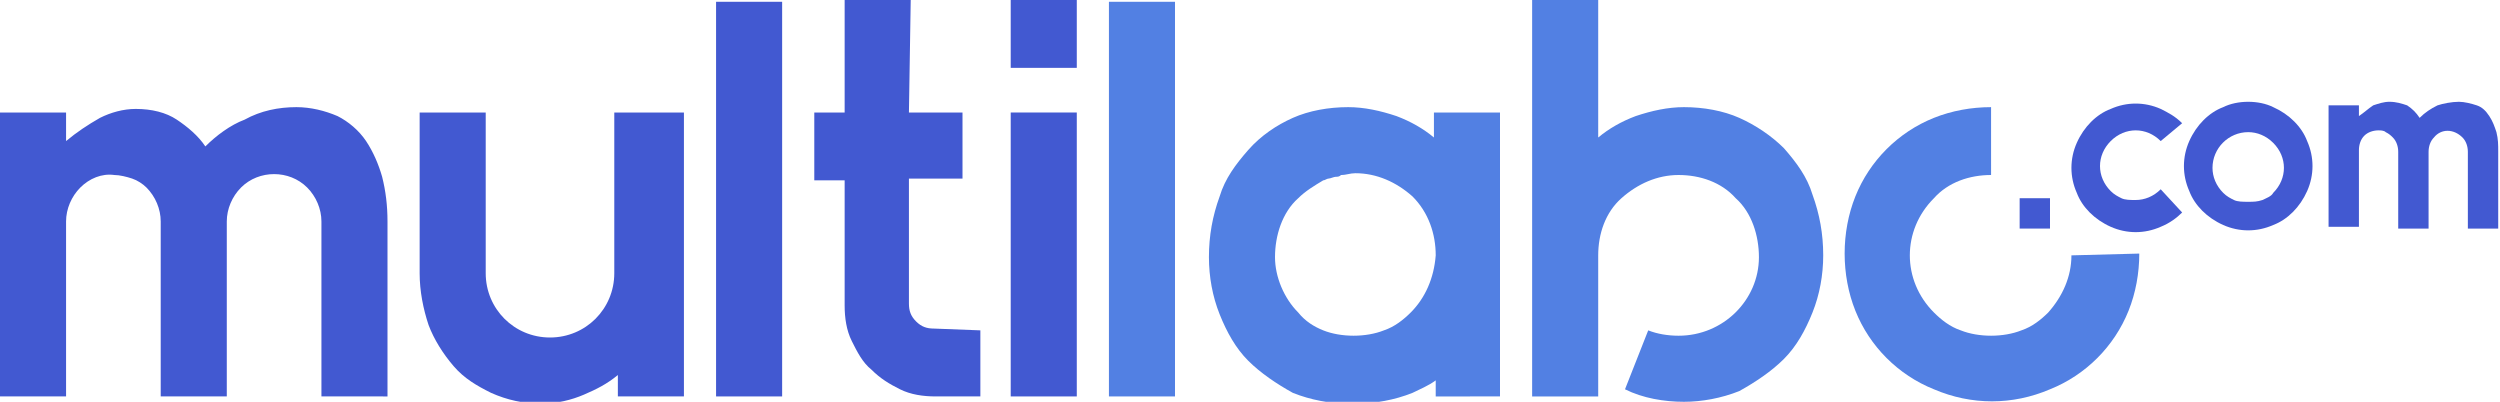 <?xml version="1.0" encoding="UTF-8"?> <!-- Generator: Adobe Illustrator 24.1.0, SVG Export Plug-In . SVG Version: 6.00 Build 0) --> <svg xmlns="http://www.w3.org/2000/svg" xmlns:xlink="http://www.w3.org/1999/xlink" version="1.1" id="Calque_1" x="0px" y="0px" viewBox="0 0 140 22.5" style="enable-background:new 0 0 140 22.5;" xml:space="preserve"> <style type="text/css"> .st0{fill:#5280E3;} .st1{fill:#4259D1;} </style> <path class="st0" d="M94.3,6c1.1,0,2.2,0.2,3.1,0.6c0.9,0.4,1.8,1,2.5,1.7c0.7,0.8,1.3,1.6,1.6,2.6c0.4,1.1,0.6,2.2,0.6,3.4 c0,1.1-0.2,2.2-0.6,3.2c-0.4,1-0.9,1.9-1.6,2.6c-0.7,0.7-1.6,1.3-2.5,1.8c-1,0.4-2.1,0.6-3.1,0.6c-1.1,0-2.3-0.2-3.3-0.7l1.3-3.3 c0.5,0.2,1.1,0.3,1.7,0.3c2.5,0,4.5-2,4.5-4.4c0,0,0,0,0,0c0-1.2-0.4-2.5-1.3-3.3c-0.8-0.9-2-1.3-3.2-1.3c-1.2,0-2.3,0.5-3.2,1.3 c-0.9,0.8-1.3,2-1.3,3.2l0,6.7l0,1.2l-3.7,0l0-22.2l3.7,0l0,7.7c0.6-0.5,1.3-0.9,2.1-1.2C92.5,6.2,93.4,6,94.3,6z"></path> <path class="st0" d="M80.3,7.7c-0.6-0.5-1.3-0.9-2.1-1.2C77.3,6.2,76.4,6,75.5,6c-1.1,0-2.2,0.2-3.1,0.6c-0.9,0.4-1.8,1-2.5,1.8 c-0.7,0.8-1.3,1.6-1.6,2.6c-0.4,1.1-0.6,2.2-0.6,3.4c0,1.1,0.2,2.2,0.6,3.2c0.4,1,0.9,1.9,1.6,2.6c0.7,0.7,1.6,1.3,2.5,1.8 c1,0.4,2.1,0.6,3.1,0.6c0.1,0,0.1,0,0.2,0c0.1,0,0.1,0,0.2,0c1.1,0,2.2-0.2,3.2-0.6c0.4-0.2,0.9-0.4,1.3-0.7v0.9H84V6.3h-3.7V7.7z M79,17.5c-0.4,0.4-0.9,0.8-1.5,1c-0.5,0.2-1.1,0.3-1.7,0.3c-0.6,0-1.2-0.1-1.7-0.3c-0.5-0.2-1-0.5-1.4-1c-0.8-0.8-1.3-2-1.3-3.1 c0-1.2,0.4-2.5,1.3-3.3c0.4-0.4,0.9-0.7,1.4-1c0.1,0,0.2-0.1,0.3-0.1c0.1,0,0.3-0.1,0.4-0.1c0.1,0,0.2,0,0.3-0.1 c0.3,0,0.5-0.1,0.8-0.1c1.2,0,2.3,0.5,3.2,1.3c0.9,0.9,1.3,2.1,1.3,3.3C80.3,15.6,79.8,16.7,79,17.5L79,17.5z"></path> <path class="st1" d="M16.6,6c0.8,0,1.6,0.2,2.3,0.5c0.6,0.3,1.2,0.8,1.6,1.4c0.4,0.6,0.7,1.3,0.9,2c0.2,0.8,0.3,1.6,0.3,2.5l0,9.8 H18l0-9.8c0-0.7-0.3-1.4-0.8-1.9c-1-1-2.7-1-3.7,0c0,0,0,0,0,0c-0.5,0.5-0.8,1.2-0.8,1.9l0,9.8H9l0-9.8c0-0.7-0.3-1.4-0.8-1.9 C8,10.3,7.7,10.1,7.4,10c-0.3-0.1-0.7-0.2-1-0.2C5.7,9.7,5,10,4.5,10.5C4,11,3.7,11.7,3.7,12.4l0,9.8H0V6.3h3.7l0,1.6 c0.6-0.5,1.2-0.9,1.9-1.3c0.6-0.3,1.3-0.5,2-0.5c0.9,0,1.7,0.2,2.3,0.6c0.6,0.4,1.2,0.9,1.6,1.5c0.6-0.6,1.4-1.2,2.2-1.5 C14.6,6.2,15.6,6,16.6,6z"></path> <path class="st1" d="M38.3,6.3l0,15.9l-3.7,0l0-1.2c-0.6,0.5-1.2,0.8-1.9,1.1c-0.7,0.3-1.5,0.5-2.4,0.5c-1,0-1.9-0.2-2.8-0.6 c-0.8-0.4-1.5-0.8-2.1-1.5c-0.6-0.7-1.1-1.5-1.4-2.3c-0.3-0.9-0.5-1.9-0.5-2.9l0-9l3.7,0l0,9c0,2,1.6,3.6,3.6,3.6 c2,0,3.6-1.6,3.6-3.6l0-9L38.3,6.3z"></path> <polygon class="st1" points="56.6,0 60.3,0 60.3,3.8 56.6,3.8 "></polygon> <path class="st1" d="M52.3,18.4c-0.4,0-0.7-0.1-1-0.4c-0.3-0.3-0.4-0.6-0.4-1l0-7h3V6.3h-3L51,0h-3.7l0,6.3h-1.7v3.8h1.7l0,7 c0,0.7,0.1,1.4,0.4,2c0.3,0.6,0.6,1.2,1.1,1.6c0.5,0.5,1,0.8,1.6,1.1c0.6,0.3,1.3,0.4,2,0.4l2.5,0l0-3.7L52.3,18.4z"></path> <rect x="40.1" y="0.1" class="st1" width="3.7" height="22.1"></rect> <rect x="62.1" y="0.1" class="st0" width="3.7" height="22.1"></rect> <rect x="56.6" y="6.3" class="st1" width="3.7" height="15.9"></rect> <path class="st0" d="M116,14.3C116,14.3,116,14.3,116,14.3c0,1.2-0.5,2.3-1.3,3.2c-0.4,0.4-0.9,0.8-1.5,1c-0.5,0.2-1.1,0.3-1.7,0.3 c-0.6,0-1.2-0.1-1.7-0.3c-0.6-0.2-1.1-0.6-1.5-1c-1.8-1.8-1.8-4.6,0-6.4c0.8-0.9,2-1.3,3.2-1.3h0V6c0,0,0,0,0,0 c-1.1,0-2.2,0.2-3.2,0.6c-2,0.8-3.6,2.4-4.4,4.4c-0.4,1-0.6,2.1-0.6,3.2c0,1.1,0.2,2.2,0.6,3.2c0.8,2,2.4,3.6,4.4,4.4 c2.1,0.9,4.4,0.9,6.5,0c2-0.8,3.6-2.4,4.4-4.4c0.4-1,0.6-2.1,0.6-3.2v0L116,14.3z"></path> <path class="st1" d="M113.1,12.8v-1.7h1.7v1.7H113.1z"></path> <path class="st1" d="M122.2,11.9c-0.3,0.3-0.7,0.6-1.2,0.8c-0.9,0.4-1.9,0.4-2.8,0c-0.9-0.4-1.6-1.1-1.9-1.9c-0.4-0.9-0.4-1.9,0-2.8 c0.4-0.9,1.1-1.6,1.9-1.9c0.9-0.4,1.9-0.4,2.8,0c0.4,0.2,0.8,0.4,1.2,0.8L121,7.9c-0.4-0.4-0.9-0.6-1.4-0.6c-0.5,0-1,0.2-1.4,0.6 c-0.8,0.8-0.8,2,0,2.8c0.2,0.2,0.4,0.3,0.6,0.4c0.2,0.1,0.5,0.1,0.8,0.1c0.5,0,1-0.2,1.4-0.6L122.2,11.9z"></path> <path class="st1" d="M125.9,5.7c0.5,0,1,0.1,1.4,0.3c0.9,0.4,1.6,1.1,1.9,1.9c0.4,0.9,0.4,1.9,0,2.8c-0.4,0.9-1.1,1.6-1.9,1.9 c-0.9,0.4-1.9,0.4-2.8,0c-0.9-0.4-1.6-1.1-1.9-1.9c-0.4-0.9-0.4-1.9,0-2.8c0.4-0.9,1.1-1.6,1.9-1.9C124.9,5.8,125.4,5.7,125.9,5.7z M125.9,7.4c-1.1,0-2,0.9-2,2c0,0.5,0.2,1,0.6,1.4c0.2,0.2,0.4,0.3,0.6,0.4c0.2,0.1,0.5,0.1,0.8,0.1c0.3,0,0.5,0,0.8-0.1 c0.2-0.1,0.5-0.2,0.6-0.4c0.8-0.8,0.8-2,0-2.8C126.9,7.6,126.4,7.4,125.9,7.4z"></path> <path class="st1" d="M137.7,5.7c0.3,0,0.7,0.1,1,0.2c0.3,0.1,0.5,0.3,0.7,0.6c0.2,0.3,0.3,0.6,0.4,0.9c0.1,0.4,0.1,0.7,0.1,1.1v4.3 h-1.7V8.5c0-0.3-0.1-0.6-0.3-0.8c-0.5-0.5-1.2-0.5-1.6,0c0,0,0,0,0,0c-0.2,0.2-0.3,0.5-0.3,0.8v4.3h-1.7V8.5c0-0.3-0.1-0.6-0.3-0.8 c-0.1-0.1-0.2-0.2-0.4-0.3c-0.1-0.1-0.3-0.1-0.4-0.1c-0.3,0-0.6,0.1-0.8,0.3c-0.2,0.2-0.3,0.5-0.3,0.8v4.3h-1.7V5.9h1.7v0.6 c0.3-0.2,0.5-0.4,0.8-0.6c0.3-0.1,0.6-0.2,0.9-0.2c0.4,0,0.7,0.1,1,0.2c0.3,0.2,0.5,0.4,0.7,0.7c0.3-0.3,0.6-0.5,1-0.7 C136.8,5.8,137.3,5.7,137.7,5.7z"></path> </svg> 